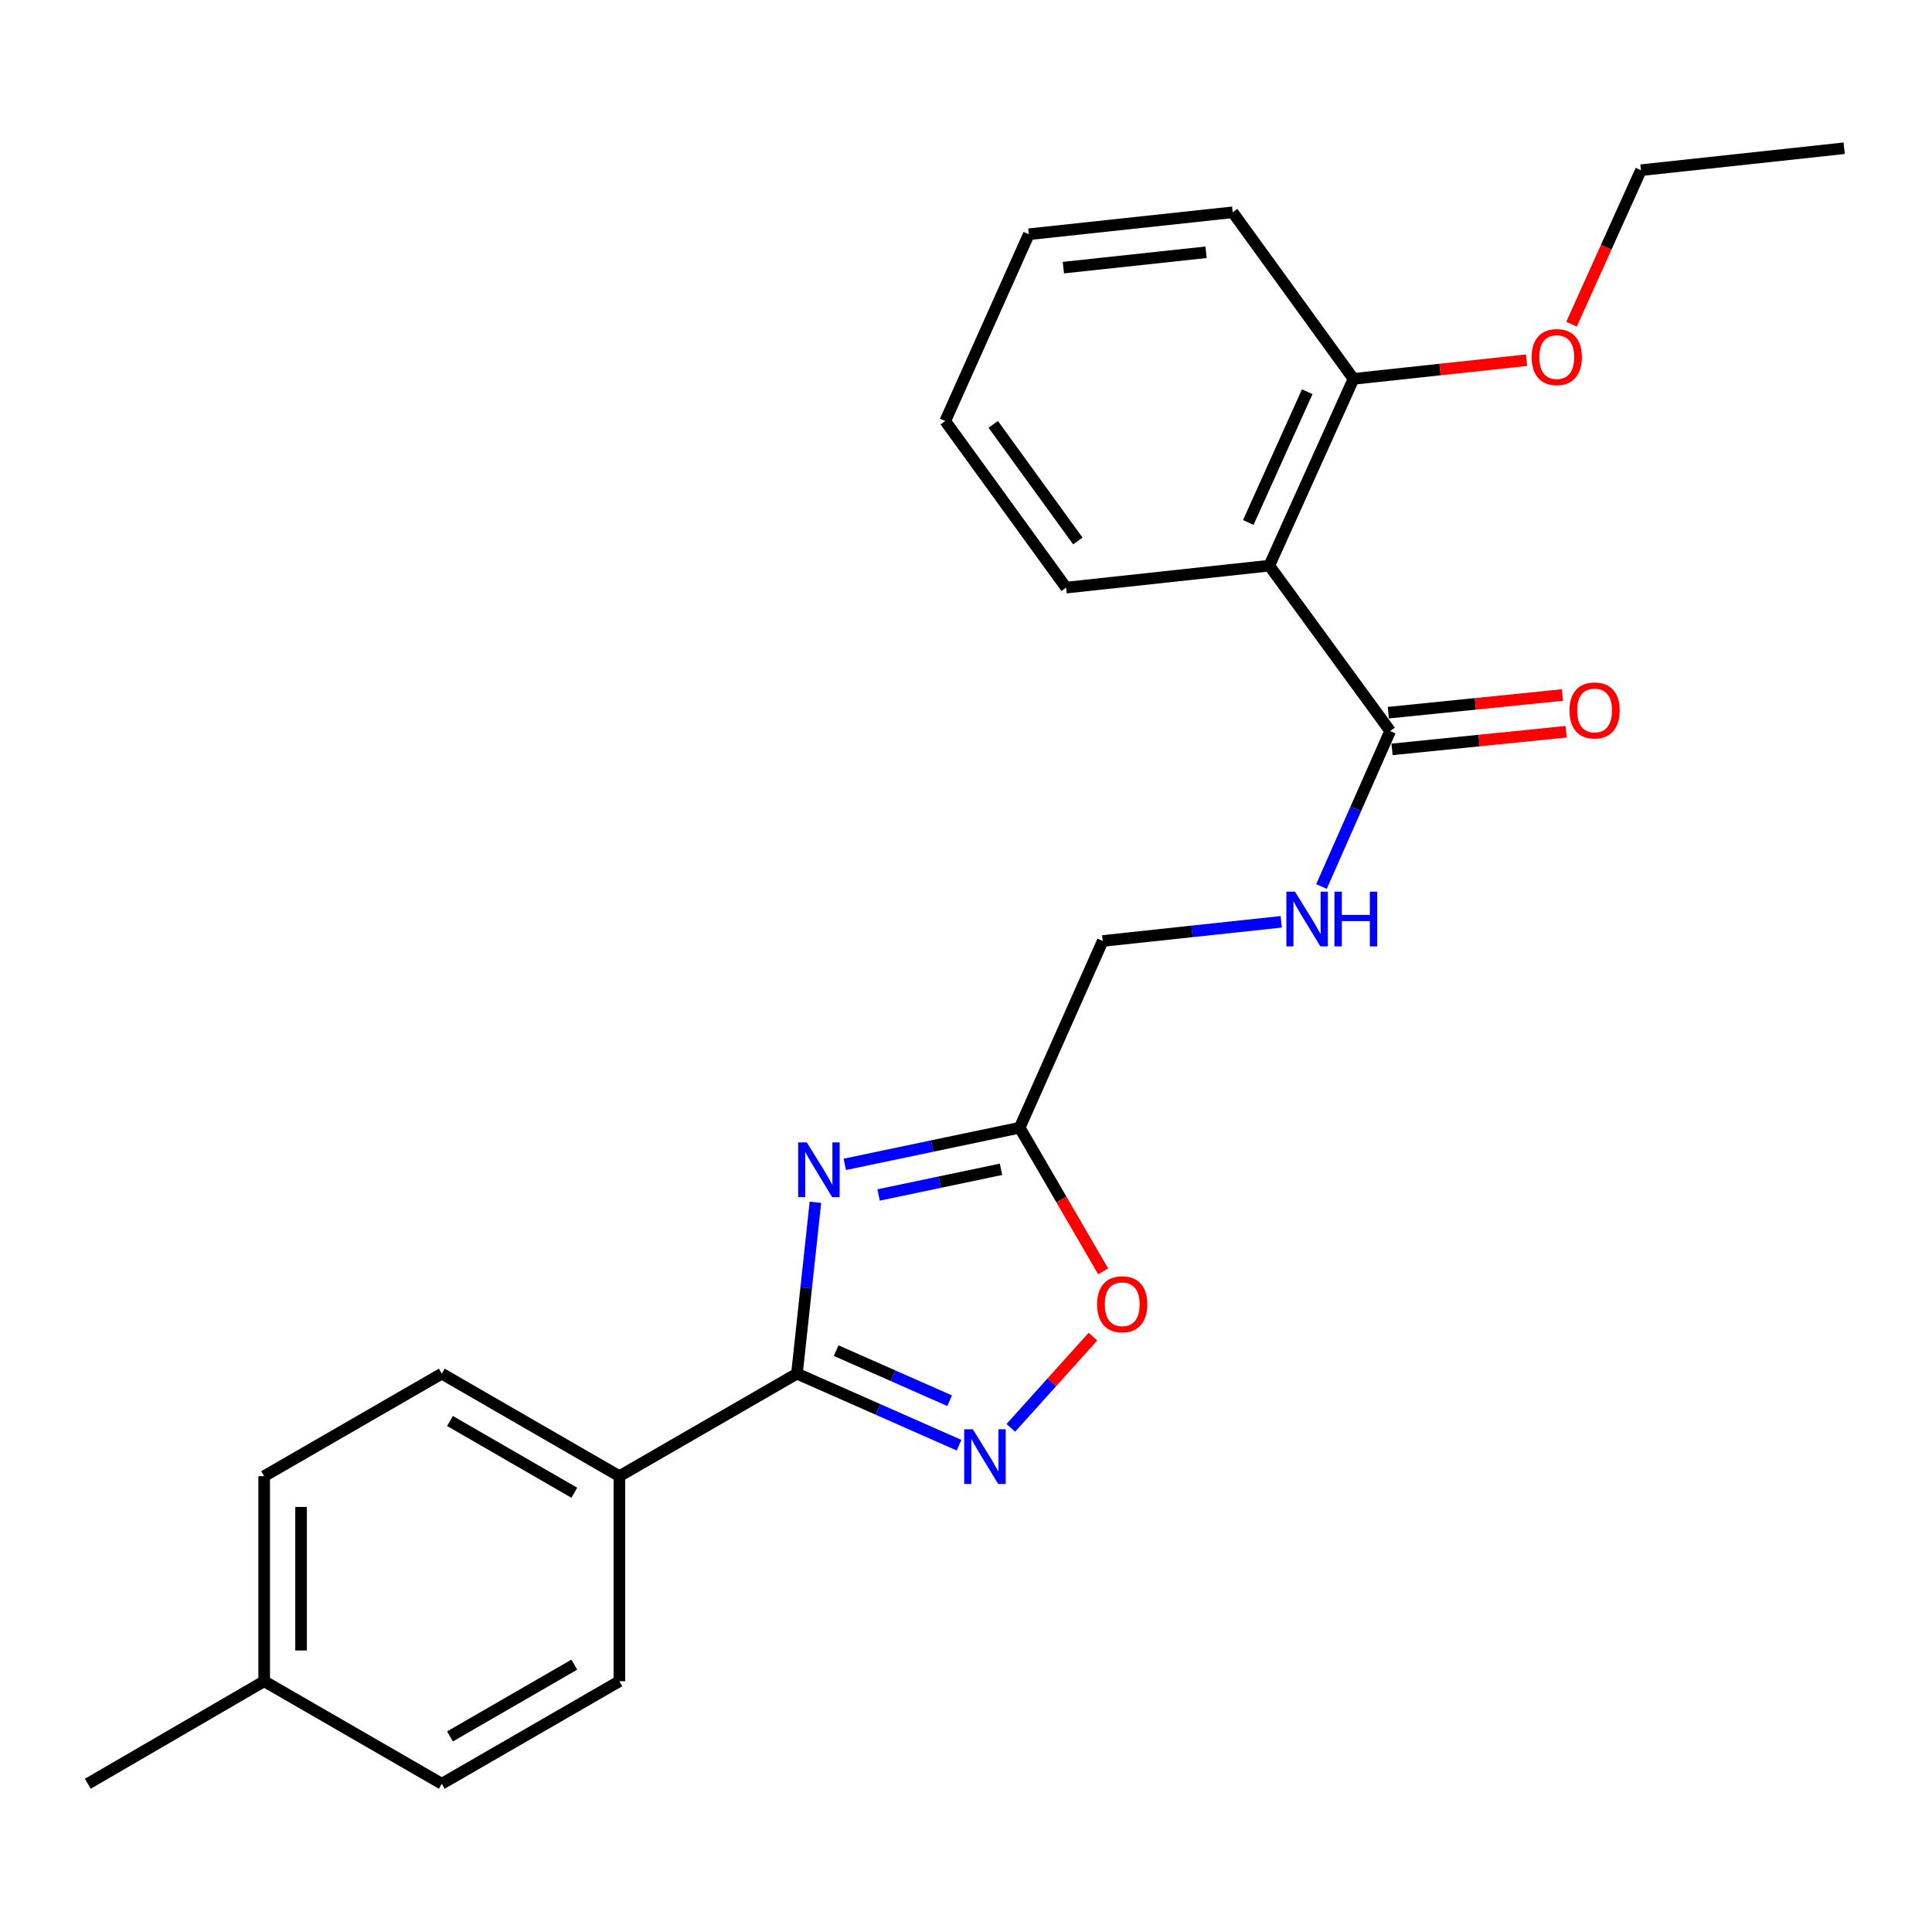 <?xml version='1.0' encoding='iso-8859-1'?>
<svg version='1.1' baseProfile='full'
              xmlns='http://www.w3.org/2000/svg'
                      xmlns:rdkit='http://www.rdkit.org/xml'
                      xmlns:xlink='http://www.w3.org/1999/xlink'
                  xml:space='preserve'
width='1000px' height='1000px' viewBox='0 0 1000 1000'>
<!-- END OF HEADER -->
<rect style='opacity:1.0;fill:#FFFFFF;stroke:none' width='1000' height='1000' x='0' y='0'> </rect>
<path class='bond-0' d='M 422.057,622.291 L 417.281,666.645' style='fill:none;fill-rule:evenodd;stroke:#0000FF;stroke-width:6px;stroke-linecap:butt;stroke-linejoin:miter;stroke-opacity:1' />
<path class='bond-0' d='M 417.281,666.645 L 412.505,710.998' style='fill:none;fill-rule:evenodd;stroke:#000000;stroke-width:6px;stroke-linecap:butt;stroke-linejoin:miter;stroke-opacity:1' />
<path class='bond-2' d='M 437.262,602.67 L 482.524,593.184' style='fill:none;fill-rule:evenodd;stroke:#0000FF;stroke-width:6px;stroke-linecap:butt;stroke-linejoin:miter;stroke-opacity:1' />
<path class='bond-2' d='M 482.524,593.184 L 527.786,583.697' style='fill:none;fill-rule:evenodd;stroke:#000000;stroke-width:6px;stroke-linecap:butt;stroke-linejoin:miter;stroke-opacity:1' />
<path class='bond-2' d='M 454.758,618.515 L 486.441,611.874' style='fill:none;fill-rule:evenodd;stroke:#0000FF;stroke-width:6px;stroke-linecap:butt;stroke-linejoin:miter;stroke-opacity:1' />
<path class='bond-2' d='M 486.441,611.874 L 518.125,605.234' style='fill:none;fill-rule:evenodd;stroke:#000000;stroke-width:6px;stroke-linecap:butt;stroke-linejoin:miter;stroke-opacity:1' />
<path class='bond-1' d='M 412.505,710.998 L 454.455,729.514' style='fill:none;fill-rule:evenodd;stroke:#000000;stroke-width:6px;stroke-linecap:butt;stroke-linejoin:miter;stroke-opacity:1' />
<path class='bond-1' d='M 454.455,729.514 L 496.404,748.03' style='fill:none;fill-rule:evenodd;stroke:#0000FF;stroke-width:6px;stroke-linecap:butt;stroke-linejoin:miter;stroke-opacity:1' />
<path class='bond-1' d='M 432.801,699.082 L 462.166,712.044' style='fill:none;fill-rule:evenodd;stroke:#000000;stroke-width:6px;stroke-linecap:butt;stroke-linejoin:miter;stroke-opacity:1' />
<path class='bond-1' d='M 462.166,712.044 L 491.531,725.005' style='fill:none;fill-rule:evenodd;stroke:#0000FF;stroke-width:6px;stroke-linecap:butt;stroke-linejoin:miter;stroke-opacity:1' />
<path class='bond-7' d='M 412.505,710.998 L 320.596,764.066' style='fill:none;fill-rule:evenodd;stroke:#000000;stroke-width:6px;stroke-linecap:butt;stroke-linejoin:miter;stroke-opacity:1' />
<path class='bond-24' d='M 523.198,739.061 L 544.449,715.45' style='fill:none;fill-rule:evenodd;stroke:#0000FF;stroke-width:6px;stroke-linecap:butt;stroke-linejoin:miter;stroke-opacity:1' />
<path class='bond-24' d='M 544.449,715.45 L 565.699,691.839' style='fill:none;fill-rule:evenodd;stroke:#FF0000;stroke-width:6px;stroke-linecap:butt;stroke-linejoin:miter;stroke-opacity:1' />
<path class='bond-5' d='M 527.786,583.697 L 549.391,620.869' style='fill:none;fill-rule:evenodd;stroke:#000000;stroke-width:6px;stroke-linecap:butt;stroke-linejoin:miter;stroke-opacity:1' />
<path class='bond-5' d='M 549.391,620.869 L 570.996,658.04' style='fill:none;fill-rule:evenodd;stroke:#FF0000;stroke-width:6px;stroke-linecap:butt;stroke-linejoin:miter;stroke-opacity:1' />
<path class='bond-10' d='M 527.786,583.697 L 570.764,487.046' style='fill:none;fill-rule:evenodd;stroke:#000000;stroke-width:6px;stroke-linecap:butt;stroke-linejoin:miter;stroke-opacity:1' />
<path class='bond-3' d='M 656.986,292.779 L 719.549,378.385' style='fill:none;fill-rule:evenodd;stroke:#000000;stroke-width:6px;stroke-linecap:butt;stroke-linejoin:miter;stroke-opacity:1' />
<path class='bond-8' d='M 656.986,292.779 L 700.569,196.107' style='fill:none;fill-rule:evenodd;stroke:#000000;stroke-width:6px;stroke-linecap:butt;stroke-linejoin:miter;stroke-opacity:1' />
<path class='bond-8' d='M 646.114,270.429 L 676.622,202.759' style='fill:none;fill-rule:evenodd;stroke:#000000;stroke-width:6px;stroke-linecap:butt;stroke-linejoin:miter;stroke-opacity:1' />
<path class='bond-16' d='M 656.986,292.779 L 551.816,304.152' style='fill:none;fill-rule:evenodd;stroke:#000000;stroke-width:6px;stroke-linecap:butt;stroke-linejoin:miter;stroke-opacity:1' />
<path class='bond-4' d='M 719.549,378.385 L 701.77,418.625' style='fill:none;fill-rule:evenodd;stroke:#000000;stroke-width:6px;stroke-linecap:butt;stroke-linejoin:miter;stroke-opacity:1' />
<path class='bond-4' d='M 701.77,418.625 L 683.991,458.864' style='fill:none;fill-rule:evenodd;stroke:#0000FF;stroke-width:6px;stroke-linecap:butt;stroke-linejoin:miter;stroke-opacity:1' />
<path class='bond-9' d='M 720.514,387.885 L 765.583,383.307' style='fill:none;fill-rule:evenodd;stroke:#000000;stroke-width:6px;stroke-linecap:butt;stroke-linejoin:miter;stroke-opacity:1' />
<path class='bond-9' d='M 765.583,383.307 L 810.652,378.728' style='fill:none;fill-rule:evenodd;stroke:#FF0000;stroke-width:6px;stroke-linecap:butt;stroke-linejoin:miter;stroke-opacity:1' />
<path class='bond-9' d='M 718.584,368.886 L 763.653,364.308' style='fill:none;fill-rule:evenodd;stroke:#000000;stroke-width:6px;stroke-linecap:butt;stroke-linejoin:miter;stroke-opacity:1' />
<path class='bond-9' d='M 763.653,364.308 L 808.722,359.729' style='fill:none;fill-rule:evenodd;stroke:#FF0000;stroke-width:6px;stroke-linecap:butt;stroke-linejoin:miter;stroke-opacity:1' />
<path class='bond-6' d='M 663.16,477.123 L 616.962,482.084' style='fill:none;fill-rule:evenodd;stroke:#0000FF;stroke-width:6px;stroke-linecap:butt;stroke-linejoin:miter;stroke-opacity:1' />
<path class='bond-6' d='M 616.962,482.084 L 570.764,487.046' style='fill:none;fill-rule:evenodd;stroke:#000000;stroke-width:6px;stroke-linecap:butt;stroke-linejoin:miter;stroke-opacity:1' />
<path class='bond-11' d='M 320.596,764.066 L 228.667,710.998' style='fill:none;fill-rule:evenodd;stroke:#000000;stroke-width:6px;stroke-linecap:butt;stroke-linejoin:miter;stroke-opacity:1' />
<path class='bond-11' d='M 297.26,772.645 L 232.909,735.497' style='fill:none;fill-rule:evenodd;stroke:#000000;stroke-width:6px;stroke-linecap:butt;stroke-linejoin:miter;stroke-opacity:1' />
<path class='bond-12' d='M 320.596,764.066 L 320.596,870.201' style='fill:none;fill-rule:evenodd;stroke:#000000;stroke-width:6px;stroke-linecap:butt;stroke-linejoin:miter;stroke-opacity:1' />
<path class='bond-17' d='M 700.569,196.107 L 745.347,191.27' style='fill:none;fill-rule:evenodd;stroke:#000000;stroke-width:6px;stroke-linecap:butt;stroke-linejoin:miter;stroke-opacity:1' />
<path class='bond-17' d='M 745.347,191.27 L 790.126,186.434' style='fill:none;fill-rule:evenodd;stroke:#FF0000;stroke-width:6px;stroke-linecap:butt;stroke-linejoin:miter;stroke-opacity:1' />
<path class='bond-18' d='M 700.569,196.107 L 638.038,109.885' style='fill:none;fill-rule:evenodd;stroke:#000000;stroke-width:6px;stroke-linecap:butt;stroke-linejoin:miter;stroke-opacity:1' />
<path class='bond-13' d='M 228.667,710.998 L 136.737,764.066' style='fill:none;fill-rule:evenodd;stroke:#000000;stroke-width:6px;stroke-linecap:butt;stroke-linejoin:miter;stroke-opacity:1' />
<path class='bond-14' d='M 320.596,870.201 L 228.667,923.269' style='fill:none;fill-rule:evenodd;stroke:#000000;stroke-width:6px;stroke-linecap:butt;stroke-linejoin:miter;stroke-opacity:1' />
<path class='bond-14' d='M 297.26,861.623 L 232.909,898.77' style='fill:none;fill-rule:evenodd;stroke:#000000;stroke-width:6px;stroke-linecap:butt;stroke-linejoin:miter;stroke-opacity:1' />
<path class='bond-25' d='M 136.737,764.066 L 136.737,870.201' style='fill:none;fill-rule:evenodd;stroke:#000000;stroke-width:6px;stroke-linecap:butt;stroke-linejoin:miter;stroke-opacity:1' />
<path class='bond-25' d='M 155.834,779.986 L 155.834,854.281' style='fill:none;fill-rule:evenodd;stroke:#000000;stroke-width:6px;stroke-linecap:butt;stroke-linejoin:miter;stroke-opacity:1' />
<path class='bond-15' d='M 228.667,923.269 L 136.737,870.201' style='fill:none;fill-rule:evenodd;stroke:#000000;stroke-width:6px;stroke-linecap:butt;stroke-linejoin:miter;stroke-opacity:1' />
<path class='bond-20' d='M 136.737,870.201 L 45.455,923.269' style='fill:none;fill-rule:evenodd;stroke:#000000;stroke-width:6px;stroke-linecap:butt;stroke-linejoin:miter;stroke-opacity:1' />
<path class='bond-21' d='M 551.816,304.152 L 489.263,217.93' style='fill:none;fill-rule:evenodd;stroke:#000000;stroke-width:6px;stroke-linecap:butt;stroke-linejoin:miter;stroke-opacity:1' />
<path class='bond-21' d='M 557.89,280.005 L 514.104,219.649' style='fill:none;fill-rule:evenodd;stroke:#000000;stroke-width:6px;stroke-linecap:butt;stroke-linejoin:miter;stroke-opacity:1' />
<path class='bond-19' d='M 813.422,167.774 L 831.383,127.934' style='fill:none;fill-rule:evenodd;stroke:#FF0000;stroke-width:6px;stroke-linecap:butt;stroke-linejoin:miter;stroke-opacity:1' />
<path class='bond-19' d='M 831.383,127.934 L 849.343,88.093' style='fill:none;fill-rule:evenodd;stroke:#000000;stroke-width:6px;stroke-linecap:butt;stroke-linejoin:miter;stroke-opacity:1' />
<path class='bond-26' d='M 638.038,109.885 L 532.528,121.247' style='fill:none;fill-rule:evenodd;stroke:#000000;stroke-width:6px;stroke-linecap:butt;stroke-linejoin:miter;stroke-opacity:1' />
<path class='bond-26' d='M 624.256,130.576 L 550.399,138.53' style='fill:none;fill-rule:evenodd;stroke:#000000;stroke-width:6px;stroke-linecap:butt;stroke-linejoin:miter;stroke-opacity:1' />
<path class='bond-22' d='M 849.343,88.093 L 954.545,76.731' style='fill:none;fill-rule:evenodd;stroke:#000000;stroke-width:6px;stroke-linecap:butt;stroke-linejoin:miter;stroke-opacity:1' />
<path class='bond-23' d='M 489.263,217.93 L 532.528,121.247' style='fill:none;fill-rule:evenodd;stroke:#000000;stroke-width:6px;stroke-linecap:butt;stroke-linejoin:miter;stroke-opacity:1' />
<path  class='atom-0' d='M 417.608 591.318
L 426.888 606.318
Q 427.808 607.798, 429.288 610.478
Q 430.768 613.158, 430.848 613.318
L 430.848 591.318
L 434.608 591.318
L 434.608 619.638
L 430.728 619.638
L 420.768 603.238
Q 419.608 601.318, 418.368 599.118
Q 417.168 596.918, 416.808 596.238
L 416.808 619.638
L 413.128 619.638
L 413.128 591.318
L 417.608 591.318
' fill='#0000FF'/>
<path  class='atom-2' d='M 503.543 739.785
L 512.823 754.785
Q 513.743 756.265, 515.223 758.945
Q 516.703 761.625, 516.783 761.785
L 516.783 739.785
L 520.543 739.785
L 520.543 768.105
L 516.663 768.105
L 506.703 751.705
Q 505.543 749.785, 504.303 747.585
Q 503.103 745.385, 502.743 744.705
L 502.743 768.105
L 499.063 768.105
L 499.063 739.785
L 503.543 739.785
' fill='#0000FF'/>
<path  class='atom-6' d='M 567.854 675.081
Q 567.854 668.281, 571.214 664.481
Q 574.574 660.681, 580.854 660.681
Q 587.134 660.681, 590.494 664.481
Q 593.854 668.281, 593.854 675.081
Q 593.854 681.961, 590.454 685.881
Q 587.054 689.761, 580.854 689.761
Q 574.614 689.761, 571.214 685.881
Q 567.854 682.001, 567.854 675.081
M 580.854 686.561
Q 585.174 686.561, 587.494 683.681
Q 589.854 680.761, 589.854 675.081
Q 589.854 669.521, 587.494 666.721
Q 585.174 663.881, 580.854 663.881
Q 576.534 663.881, 574.174 666.681
Q 571.854 669.481, 571.854 675.081
Q 571.854 680.801, 574.174 683.681
Q 576.534 686.561, 580.854 686.561
' fill='#FF0000'/>
<path  class='atom-7' d='M 670.3 461.523
L 679.58 476.523
Q 680.5 478.003, 681.98 480.683
Q 683.46 483.363, 683.54 483.523
L 683.54 461.523
L 687.3 461.523
L 687.3 489.843
L 683.42 489.843
L 673.46 473.443
Q 672.3 471.523, 671.06 469.323
Q 669.86 467.123, 669.5 466.443
L 669.5 489.843
L 665.82 489.843
L 665.82 461.523
L 670.3 461.523
' fill='#0000FF'/>
<path  class='atom-7' d='M 690.7 461.523
L 694.54 461.523
L 694.54 473.563
L 709.02 473.563
L 709.02 461.523
L 712.86 461.523
L 712.86 489.843
L 709.02 489.843
L 709.02 476.763
L 694.54 476.763
L 694.54 489.843
L 690.7 489.843
L 690.7 461.523
' fill='#0000FF'/>
<path  class='atom-10' d='M 812.345 367.718
Q 812.345 360.918, 815.705 357.118
Q 819.065 353.318, 825.345 353.318
Q 831.625 353.318, 834.985 357.118
Q 838.345 360.918, 838.345 367.718
Q 838.345 374.598, 834.945 378.518
Q 831.545 382.398, 825.345 382.398
Q 819.105 382.398, 815.705 378.518
Q 812.345 374.638, 812.345 367.718
M 825.345 379.198
Q 829.665 379.198, 831.985 376.318
Q 834.345 373.398, 834.345 367.718
Q 834.345 362.158, 831.985 359.358
Q 829.665 356.518, 825.345 356.518
Q 821.025 356.518, 818.665 359.318
Q 816.345 362.118, 816.345 367.718
Q 816.345 373.438, 818.665 376.318
Q 821.025 379.198, 825.345 379.198
' fill='#FF0000'/>
<path  class='atom-18' d='M 792.771 184.824
Q 792.771 178.024, 796.131 174.224
Q 799.491 170.424, 805.771 170.424
Q 812.051 170.424, 815.411 174.224
Q 818.771 178.024, 818.771 184.824
Q 818.771 191.704, 815.371 195.624
Q 811.971 199.504, 805.771 199.504
Q 799.531 199.504, 796.131 195.624
Q 792.771 191.744, 792.771 184.824
M 805.771 196.304
Q 810.091 196.304, 812.411 193.424
Q 814.771 190.504, 814.771 184.824
Q 814.771 179.264, 812.411 176.464
Q 810.091 173.624, 805.771 173.624
Q 801.451 173.624, 799.091 176.424
Q 796.771 179.224, 796.771 184.824
Q 796.771 190.544, 799.091 193.424
Q 801.451 196.304, 805.771 196.304
' fill='#FF0000'/>
</svg>
